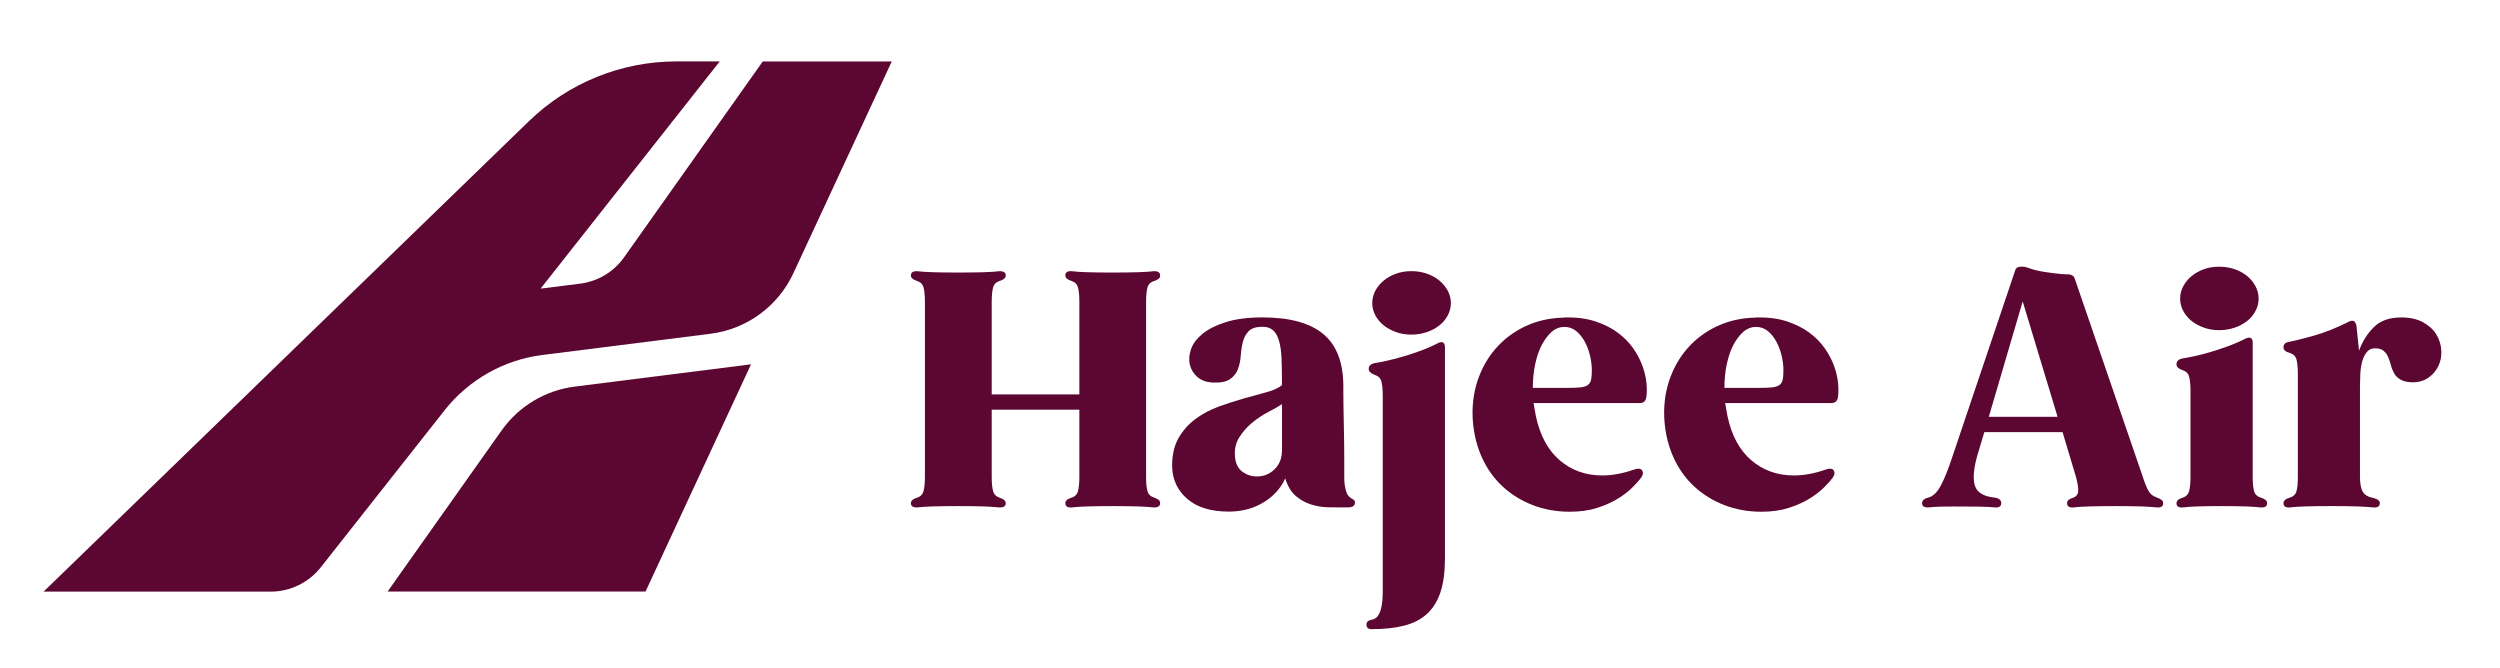 <?xml version="1.0" encoding="UTF-8"?>
<svg id="Layer_1" xmlns="http://www.w3.org/2000/svg" version="1.1" viewBox="0 0 376.17 100.5">
  <!-- Generator: Adobe Illustrator 29.3.0, SVG Export Plug-In . SVG Version: 2.1.0 Build 146)  -->
  <defs>
    <style>
      .st0 {
        fill: #5c0632;
      }
    </style>
  </defs>
  <g>
    <path class="st0" d="M173.68,74.88c.26.1.47.2.64.32.16.12.24.29.24.51,0,.46-.33.67-.98.64-.56-.06-1.34-.11-2.35-.15-1.01-.03-2.29-.05-3.82-.05s-2.8.02-3.8.05c-1,.03-1.77.08-2.33.15-.65.06-.98-.15-.98-.64,0-.36.31-.64.93-.83.52-.16.85-.5.98-1.01.13-.51.2-1.22.2-2.13v-10.1h-13.19v10.1c0,.92.07,1.63.2,2.13.13.51.46.84.98,1.01.62.2.93.47.93.83,0,.46-.33.67-.98.64-.56-.06-1.34-.11-2.35-.15-1.01-.03-2.29-.05-3.83-.05s-2.8.02-3.8.05c-1,.03-1.77.08-2.33.15-.65.03-.98-.18-.98-.64,0-.36.31-.64.93-.83.52-.16.85-.5.98-1.01.13-.51.2-1.22.2-2.13v-26.33c0-.91-.07-1.63-.2-2.13-.13-.51-.46-.84-.98-1-.62-.2-.93-.47-.93-.83,0-.46.33-.67.98-.64.56.07,1.33.12,2.33.15,1,.03,2.26.05,3.8.05s2.81-.02,3.83-.05c1.01-.03,1.8-.08,2.35-.15.65-.03.98.18.98.64,0,.36-.31.64-.93.83-.52.16-.85.5-.98,1-.13.51-.2,1.22-.2,2.13v13.93h13.19v-13.93c0-.91-.07-1.63-.2-2.13-.13-.51-.46-.84-.98-1-.62-.2-.93-.47-.93-.83,0-.49.33-.7.98-.64.55.07,1.33.12,2.33.15,1,.03,2.26.05,3.8.05s2.81-.02,3.82-.05c1.01-.03,1.8-.08,2.35-.15.65-.03.98.18.98.64,0,.23-.08.4-.24.51-.16.12-.38.22-.64.32-.56.16-.9.5-1.03,1-.13.51-.2,1.22-.2,2.13v26.33c0,.92.06,1.63.2,2.13.13.51.47.84,1.03,1.01Z"/>
    <path class="st0" d="M202.95,74.68c.2.2.4.34.61.44.21.1.32.26.32.49,0,.49-.36.74-1.08.74h-.73c-.65,0-1.41,0-2.26-.02-.85-.02-1.69-.16-2.53-.42-.83-.26-1.6-.69-2.3-1.28-.7-.59-1.23-1.47-1.59-2.65-.39.85-.89,1.59-1.5,2.21-.61.62-1.29,1.14-2.06,1.57-.77.43-1.57.74-2.4.93-.83.2-1.68.29-2.53.29-2.68,0-4.76-.63-6.23-1.89-1.47-1.26-2.24-2.87-2.3-4.83-.03-1.7.28-3.13.93-4.29.65-1.16,1.51-2.13,2.57-2.92,1.06-.79,2.25-1.41,3.56-1.89,1.31-.47,2.58-.88,3.82-1.23,1.24-.34,2.37-.65,3.38-.93,1.01-.28,1.77-.63,2.26-1.05v-.74c0-1.28-.02-2.41-.07-3.41-.05-1-.17-1.84-.37-2.52-.2-.69-.49-1.21-.88-1.57-.39-.36-.93-.54-1.62-.54-.95,0-1.63.22-2.06.66-.43.44-.72.98-.88,1.62-.16.64-.27,1.33-.32,2.08-.05.75-.2,1.44-.44,2.06-.25.62-.65,1.12-1.23,1.5-.57.38-1.46.53-2.67.47-.88-.07-1.61-.34-2.18-.83-.57-.49-.95-1.1-1.13-1.84-.18-.73-.12-1.52.17-2.35.29-.83.87-1.6,1.72-2.3.85-.7,2.02-1.29,3.51-1.77,1.49-.47,3.33-.71,5.52-.71,4.09,0,7.14.83,9.15,2.5,2.01,1.67,3.02,4.3,3.02,7.89v.93c0,.56,0,1.24.02,2.06.02.82.03,1.71.05,2.67.02.96.03,1.91.05,2.82.02.92.02,1.74.02,2.48v2.72c0,.39.02.77.07,1.13.05.36.12.69.22,1,.1.31.23.55.39.71ZM189.13,71.69c1.05,0,1.94-.37,2.67-1.1.74-.73,1.1-1.69,1.1-2.87v-6.91c-.49.33-1.16.71-2.01,1.15-.85.44-1.67.98-2.45,1.62s-1.45,1.39-1.99,2.26c-.54.87-.74,1.87-.61,3.01.1.95.47,1.66,1.1,2.13.64.47,1.36.71,2.18.71Z"/>
    <path class="st0" d="M216.34,51.63c.72-.33,1.08-.11,1.08.64v31.7c0,2.03-.22,3.72-.66,5.08-.44,1.36-1.11,2.45-2.01,3.29-.9.83-2.04,1.43-3.43,1.79-1.39.36-3.03.54-4.93.54-.52,0-.78-.23-.78-.69,0-.39.26-.64.78-.73.39-.07.69-.25.91-.54.21-.29.38-.65.49-1.08.11-.42.19-.88.22-1.37.03-.49.05-.96.05-1.42v-29.3c0-.92-.07-1.63-.2-2.13-.13-.51-.47-.84-1.03-1.01-.59-.23-.88-.52-.88-.88,0-.46.29-.75.88-.88.43-.07.98-.17,1.67-.32.69-.15,1.46-.34,2.33-.59.87-.24,1.77-.54,2.72-.88.95-.34,1.88-.74,2.79-1.2ZM212.37,50.35c-.82,0-1.58-.12-2.28-.37-.7-.25-1.32-.58-1.86-1-.54-.43-.96-.93-1.28-1.52-.31-.59-.47-1.21-.47-1.86s.16-1.28.47-1.86c.31-.59.74-1.1,1.28-1.54.54-.44,1.16-.79,1.86-1.03.7-.25,1.46-.37,2.28-.37s1.58.12,2.3.37c.72.24,1.35.59,1.89,1.03.54.44.96.96,1.28,1.54.31.59.47,1.21.47,1.86s-.16,1.27-.47,1.86c-.31.59-.74,1.1-1.28,1.52-.54.42-1.17.76-1.89,1-.72.24-1.49.37-2.3.37Z"/>
    <path class="st0" d="M235.41,47.76c1.77-.03,3.3.16,4.61.59,1.31.43,2.43.99,3.38,1.69.95.7,1.72,1.49,2.33,2.35.61.87,1.07,1.75,1.4,2.65.33.9.53,1.77.61,2.6.08.83.07,1.55-.02,2.13-.1.59-.43.88-.98.88h-15.99c.07.33.12.65.17.96.05.31.11.63.17.96.62,2.94,1.82,5.17,3.6,6.69,1.78,1.52,3.91,2.28,6.4,2.28,1.5,0,3.09-.29,4.76-.88.56-.2.95-.18,1.18.05.26.33.23.72-.1,1.18-.29.39-.73.87-1.3,1.45s-1.29,1.13-2.16,1.67c-.87.54-1.91,1.01-3.11,1.4s-2.6.59-4.17.59c-1.99,0-3.85-.34-5.57-1-1.72-.67-3.22-1.6-4.51-2.79-1.29-1.19-2.32-2.62-3.09-4.29s-1.23-3.5-1.4-5.49c-.16-2.12.06-4.13.66-6.01.61-1.88,1.52-3.53,2.75-4.95,1.23-1.42,2.72-2.55,4.49-3.38,1.77-.83,3.73-1.27,5.88-1.3ZM235.95,58.36c.75,0,1.36-.02,1.84-.07.47-.05.84-.16,1.1-.34.26-.18.43-.44.51-.79.08-.34.12-.83.12-1.45,0-.69-.09-1.41-.27-2.18s-.44-1.47-.79-2.11c-.34-.64-.77-1.17-1.27-1.59-.51-.42-1.1-.64-1.79-.64s-1.37.25-1.94.76c-.57.51-1.07,1.18-1.5,2.01-.43.83-.75,1.81-.98,2.92-.23,1.11-.34,2.27-.34,3.48h5.3Z"/>
    <path class="st0" d="M264.24,47.76c1.77-.03,3.3.16,4.61.59,1.31.43,2.43.99,3.38,1.69.95.7,1.72,1.49,2.33,2.35.61.87,1.07,1.75,1.4,2.65.33.9.53,1.77.61,2.6.08.83.07,1.55-.02,2.13s-.43.88-.98.88h-15.99c.07.33.12.65.17.96.05.31.11.63.17.96.62,2.94,1.82,5.17,3.6,6.69,1.78,1.52,3.91,2.28,6.4,2.28,1.5,0,3.09-.29,4.76-.88.56-.2.95-.18,1.18.05.26.33.23.72-.1,1.18-.29.39-.73.87-1.3,1.45-.57.57-1.29,1.13-2.16,1.67-.87.54-1.91,1.01-3.11,1.4s-2.6.59-4.17.59c-1.99,0-3.85-.34-5.57-1-1.72-.67-3.22-1.6-4.51-2.79-1.29-1.19-2.32-2.62-3.09-4.29s-1.23-3.5-1.4-5.49c-.16-2.12.06-4.13.66-6.01.61-1.88,1.52-3.53,2.75-4.95,1.23-1.42,2.72-2.55,4.49-3.38,1.77-.83,3.73-1.27,5.88-1.3ZM264.78,58.36c.75,0,1.36-.02,1.84-.07.47-.05.84-.16,1.1-.34.26-.18.43-.44.51-.79.08-.34.12-.83.12-1.45,0-.69-.09-1.41-.27-2.18-.18-.77-.44-1.47-.79-2.11-.34-.64-.77-1.17-1.27-1.59-.51-.42-1.1-.64-1.79-.64s-1.37.25-1.94.76c-.57.51-1.07,1.18-1.5,2.01-.43.83-.75,1.81-.98,2.92-.23,1.11-.34,2.27-.34,3.48h5.3Z"/>
    <path class="st0" d="M324.56,74.88c.62.2.93.47.93.83,0,.49-.33.7-.98.64-.56-.06-1.33-.11-2.33-.15-1-.03-2.28-.05-3.85-.05s-2.88.02-3.92.05c-1.05.03-1.85.08-2.4.15-.65.06-.98-.15-.98-.64,0-.36.26-.62.79-.78.55-.16.85-.5.88-1.01.03-.51-.08-1.23-.34-2.18l-2.01-6.72h-11.77l-1.08,3.58c-.56,2.03-.66,3.54-.32,4.54.34,1,1.35,1.58,3.01,1.74.62.1.93.38.93.83,0,.49-.33.7-.98.64-.56-.06-1.37-.11-2.45-.12-1.08-.02-2.32-.02-3.73-.02-.65,0-1.31,0-1.96.02-.65.02-1.26.06-1.81.12-.65.03-.98-.18-.98-.64,0-.39.29-.67.88-.83.72-.16,1.36-.75,1.91-1.77.55-1.01,1.16-2.52,1.81-4.51l9.37-27.8c.06-.29.21-.49.44-.59.46-.16,1-.12,1.64.12.64.25,1.48.45,2.53.61.88.13,1.58.22,2.11.27.52.05.93.07,1.23.07.59,0,.95.24,1.08.73l10.2,29.71c.29.92.58,1.63.86,2.13.28.51.71.84,1.3,1.01ZM299.25,62.72h10.35l-5.25-17.36-5.1,17.36Z"/>
    <path class="st0" d="M340.2,74.88c.62.2.93.47.93.83,0,.49-.34.7-1.03.64-.49-.06-1.21-.11-2.16-.15-.95-.03-2.16-.05-3.63-.05s-2.68.02-3.63.05c-.95.03-1.68.08-2.21.15-.65.06-.98-.15-.98-.64,0-.36.31-.64.93-.83.52-.16.85-.5.98-1.01.13-.51.2-1.22.2-2.13v-12.9c0-.92-.07-1.63-.2-2.13-.13-.51-.46-.84-.98-1.01-.62-.2-.93-.49-.93-.88,0-.46.29-.75.88-.88.42-.07.99-.17,1.69-.32.7-.15,1.48-.34,2.33-.59.85-.24,1.75-.54,2.7-.88.95-.34,1.88-.74,2.79-1.2.72-.33,1.08-.11,1.08.64v20.15c0,.92.06,1.63.2,2.13.13.51.47.84,1.03,1.01ZM333.92,49.68c-.82,0-1.58-.12-2.28-.37-.7-.25-1.32-.58-1.86-1-.54-.43-.96-.93-1.27-1.52-.31-.59-.47-1.21-.47-1.86s.15-1.28.47-1.86c.31-.59.73-1.1,1.27-1.54.54-.44,1.16-.79,1.86-1.03.7-.25,1.46-.37,2.28-.37s1.59.12,2.3.37c.72.24,1.35.59,1.89,1.03s.96.96,1.27,1.54.47,1.21.47,1.86-.16,1.27-.47,1.86-.73,1.1-1.27,1.52c-.54.42-1.17.76-1.89,1-.72.24-1.49.37-2.3.37Z"/>
    <path class="st0" d="M361.23,47.76c1.37,0,2.5.25,3.38.74.88.49,1.54,1.1,1.99,1.84.44.74.69,1.53.74,2.38.05.85-.1,1.63-.44,2.35-.34.72-.86,1.32-1.54,1.79-.69.47-1.52.69-2.5.66-.72-.03-1.28-.17-1.69-.42-.41-.24-.72-.55-.93-.93-.21-.38-.38-.79-.49-1.23-.12-.44-.25-.85-.42-1.23-.16-.38-.39-.69-.69-.93-.29-.25-.72-.37-1.28-.37-.52,0-.94.2-1.25.59-.31.39-.54.87-.69,1.45-.15.57-.24,1.18-.27,1.84s-.05,1.24-.05,1.77v13.68c0,1.05.15,1.81.44,2.28.29.47.82.78,1.57.91.65.16.98.42.98.78,0,.49-.34.7-1.03.64-.56-.06-1.36-.11-2.4-.15-1.05-.03-2.35-.05-3.92-.05s-2.81.02-3.82.05c-1.01.03-1.8.08-2.35.15-.65.06-.98-.15-.98-.64,0-.36.31-.64.93-.83.56-.16.9-.49,1.03-.98.13-.49.2-1.21.2-2.16v-15.45c0-.95-.07-1.67-.2-2.18-.13-.51-.47-.84-1.03-1.01-.62-.16-.93-.44-.93-.83,0-.46.28-.74.83-.83.85-.16,2.09-.47,3.73-.93,1.63-.46,3.4-1.16,5.29-2.11.33-.16.58-.19.76-.07.18.12.3.35.37.71l.39,3.73c.49-1.37,1.23-2.55,2.21-3.53.98-.98,2.34-1.47,4.07-1.47Z"/>
  </g>
  <g>
    <path class="st0" d="M134.19,9.23l-14.81,31.88c-2.31,4.98-7.02,8.42-12.47,9.11l-25.28,3.19c-5.82.73-11.11,3.73-14.74,8.33l-18.63,23.63c-1.82,2.3-4.59,3.65-7.52,3.65H6.56L79.59,18.23c5.95-5.77,13.91-8.99,22.2-8.99h6.51l-26.96,34.19,5.96-.75c2.66-.34,5.06-1.78,6.61-3.97l20.86-29.46h19.42Z"/>
    <path class="st0" d="M113.01,54.81l-15.88,34.2h-38.81l17.15-24.23c2.58-3.65,6.58-6.05,11.02-6.61l26.52-3.35Z"/>
  </g>
</svg>